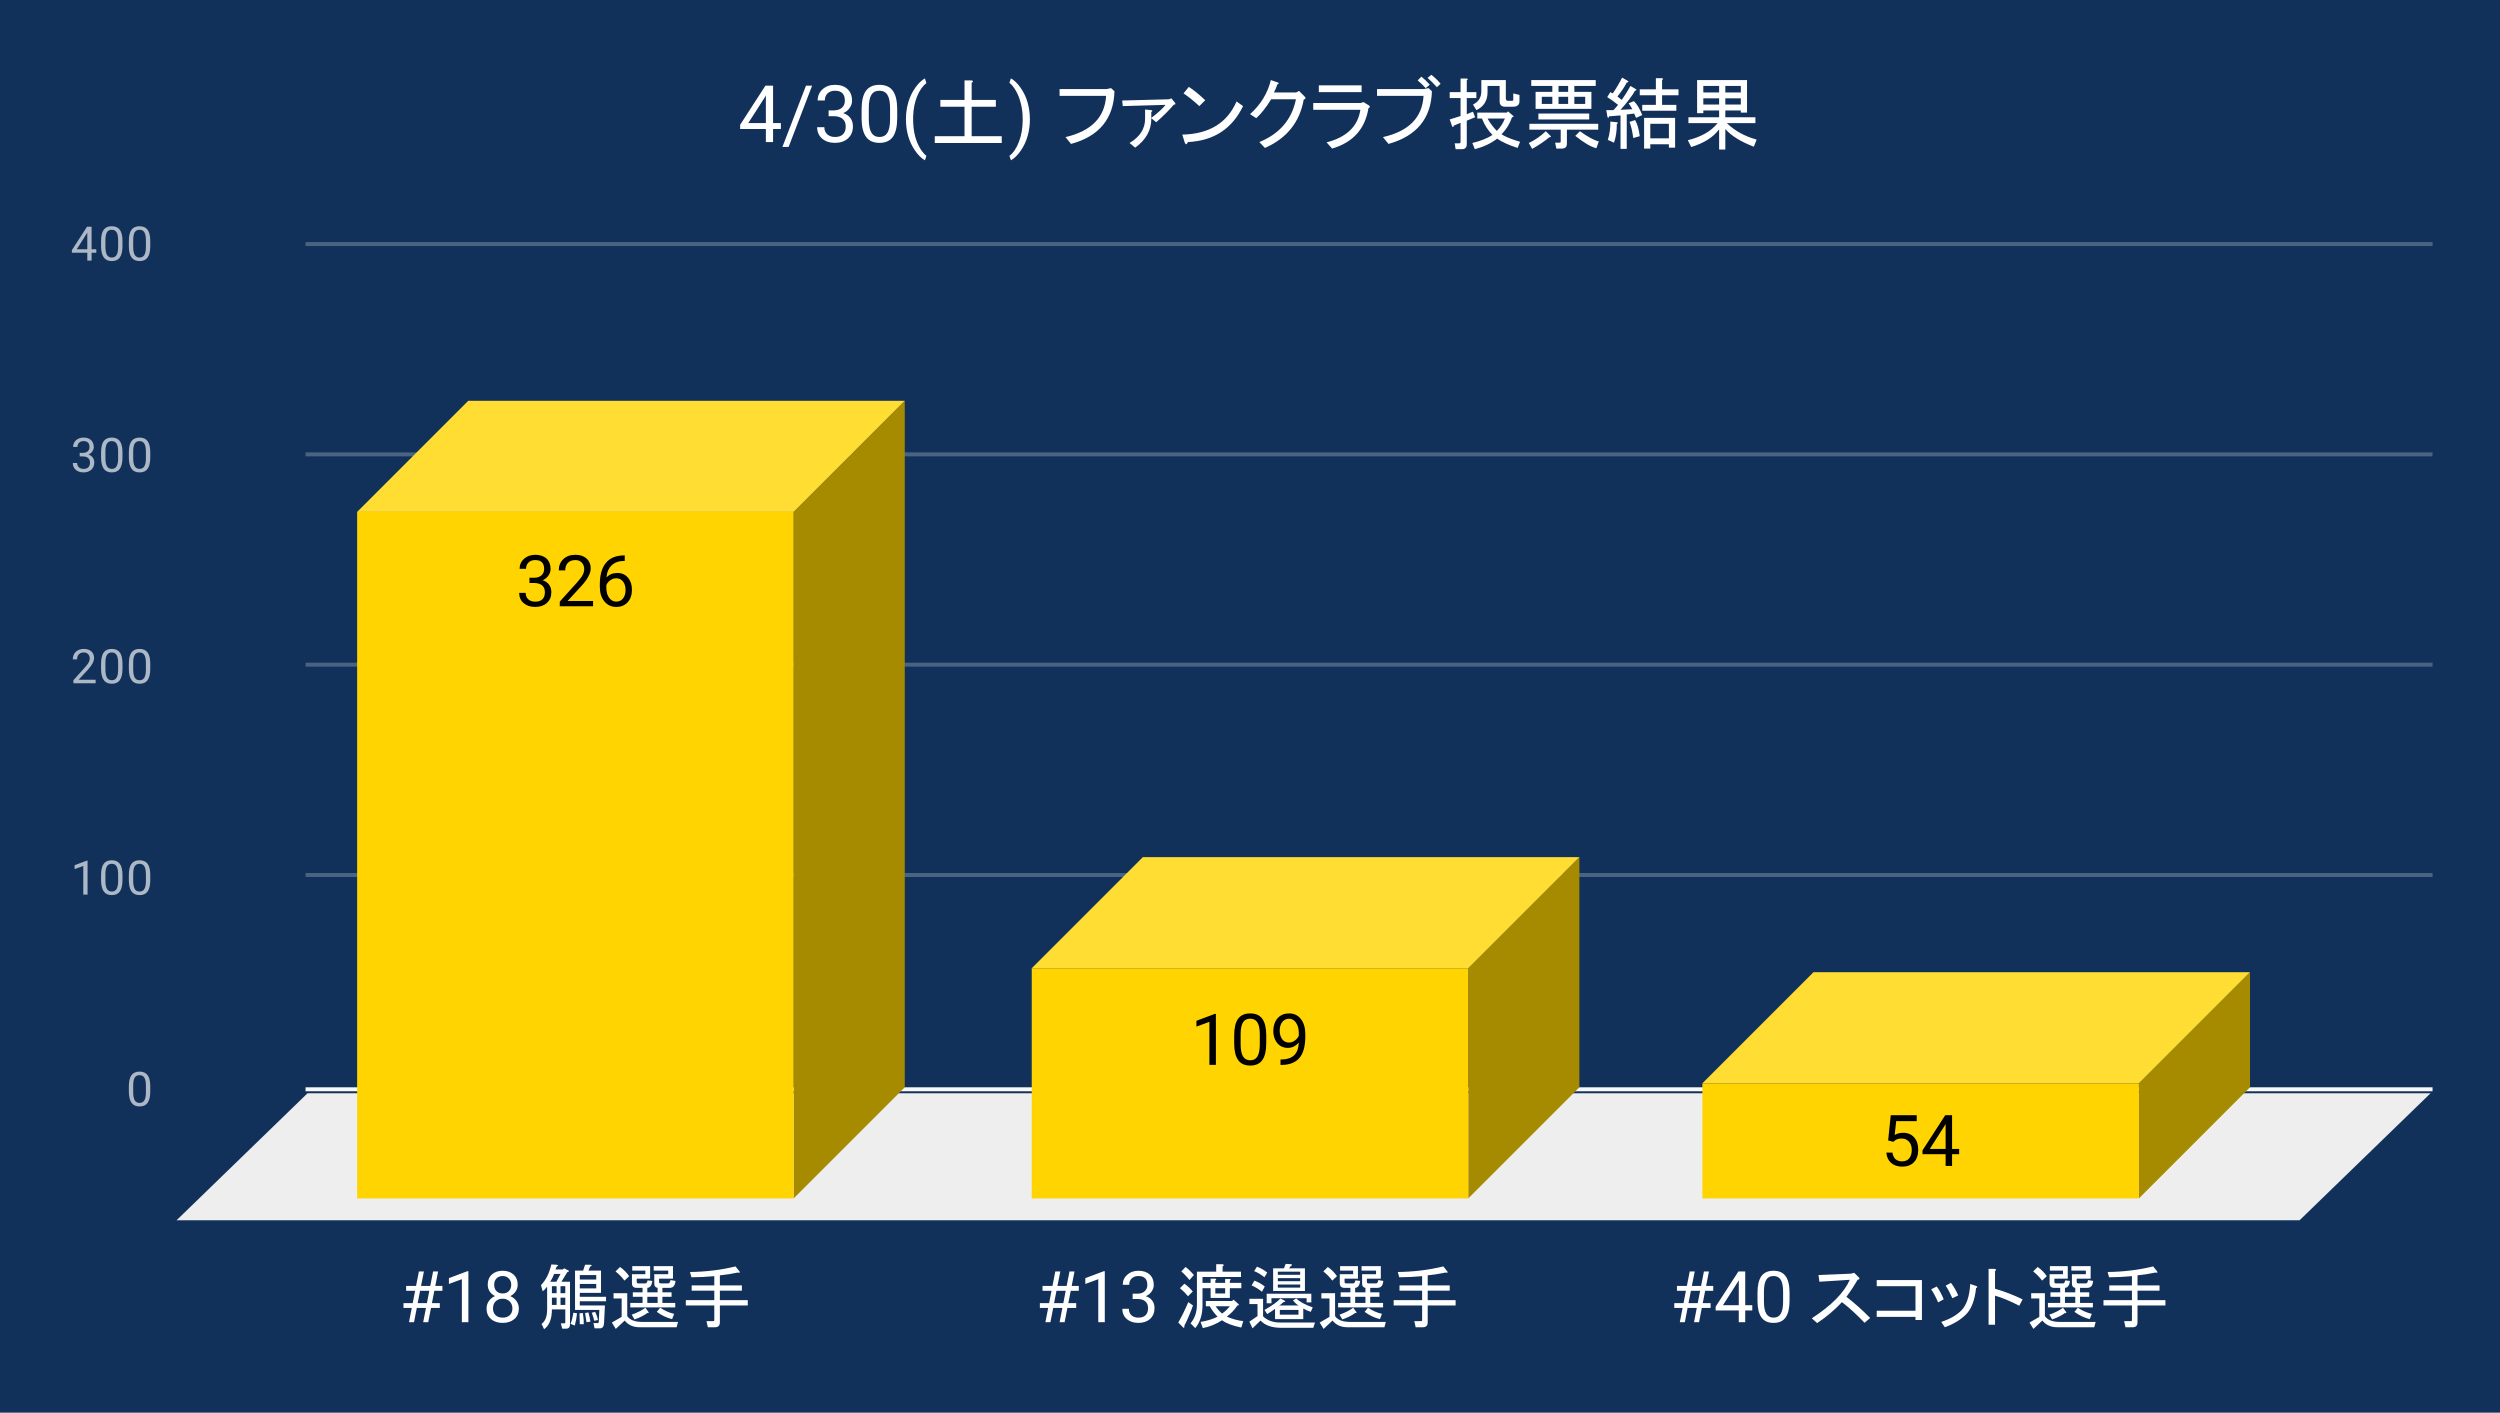 <svg version="1.1" viewBox="0.0 0.0 630.0 356.0" fill="none" stroke="none" stroke-linecap="square" stroke-miterlimit="10" width="630" height="356" xmlns:xlink="http://www.w3.org/1999/xlink" xmlns="http://www.w3.org/2000/svg"><path fill="#12315a" d="M0 0L630.0 0L630.0 356.0L0 356.0L0 0Z" fill-rule="nonzero"/><path stroke="#f8f9fa" stroke-width="1.0" stroke-linecap="butt" d="M77.5 274.5L612.5 274.5" fill-rule="nonzero"/><path fill="#eeeeee" d="M44.5 307.5L77.5 275.5L612.5 275.5L579.5 307.5Z" fill-rule="nonzero"/><path stroke="#4b6382" stroke-width="1.0" stroke-linecap="butt" d="M77.5 220.5L612.5 220.5" fill-rule="nonzero"/><path stroke="#4b6382" stroke-width="1.0" stroke-linecap="butt" d="M77.5 167.5L612.5 167.5" fill-rule="nonzero"/><path stroke="#4b6382" stroke-width="1.0" stroke-linecap="butt" d="M77.5 114.5L612.5 114.5" fill-rule="nonzero"/><path stroke="#4b6382" stroke-width="1.0" stroke-linecap="butt" d="M77.5 61.5L612.5 61.5" fill-rule="nonzero"/><clipPath id="id_0"><path d="M44.8 61.167L612.2 61.167L612.2 307.2L44.8 307.2L44.8 61.167Z" clip-rule="nonzero"/></clipPath><path fill="#a68a00" clip-path="url(#id_0)" d="M228.0 101.0L228.0 274.0L200.0 302.0L200.0 129.0Z" fill-rule="nonzero"/><path fill="#ffdd33" clip-path="url(#id_0)" d="M200.0 129.0L90.0 129.0L118.0 101.0L228.0 101.0Z" fill-rule="nonzero"/><path stroke="#000000" stroke-width="2.0" stroke-linecap="butt" stroke-opacity="0.0" clip-path="url(#id_0)" d="M200.0 302.0L90.0 302.0L90.0 129.0L200.0 129.0Z" fill-rule="nonzero"/><path fill="#ffd400" clip-path="url(#id_0)" d="M200.0 302.0L90.0 302.0L90.0 129.0L200.0 129.0Z" fill-rule="nonzero"/><path fill="#a68a00" clip-path="url(#id_0)" d="M398.0 216.0L398.0 274.0L370.0 302.0L370.0 244.0Z" fill-rule="nonzero"/><path fill="#ffdd33" clip-path="url(#id_0)" d="M370.0 244.0L260.0 244.0L288.0 216.0L398.0 216.0Z" fill-rule="nonzero"/><path stroke="#000000" stroke-width="2.0" stroke-linecap="butt" stroke-opacity="0.0" clip-path="url(#id_0)" d="M370.0 302.0L260.0 302.0L260.0 244.0L370.0 244.0Z" fill-rule="nonzero"/><path fill="#ffd400" clip-path="url(#id_0)" d="M370.0 302.0L260.0 302.0L260.0 244.0L370.0 244.0Z" fill-rule="nonzero"/><path fill="#a68a00" clip-path="url(#id_0)" d="M567.0 245.0L567.0 274.0L539.0 302.0L539.0 273.0Z" fill-rule="nonzero"/><path fill="#ffdd33" clip-path="url(#id_0)" d="M539.0 273.0L429.0 273.0L457.0 245.0L567.0 245.0Z" fill-rule="nonzero"/><path stroke="#000000" stroke-width="2.0" stroke-linecap="butt" stroke-opacity="0.0" clip-path="url(#id_0)" d="M539.0 302.0L429.0 302.0L429.0 273.0L539.0 273.0Z" fill-rule="nonzero"/><path fill="#ffd400" clip-path="url(#id_0)" d="M539.0 302.0L429.0 302.0L429.0 273.0L539.0 273.0Z" fill-rule="nonzero"/><path stroke="#ffd400" stroke-width="3.0" stroke-linejoin="round" stroke-linecap="round" d="M133.422 145.59L134.656 145.59Q135.797 145.575 136.453 144.981Q137.125 144.387 137.125 143.387Q137.125 141.137 134.875 141.137Q133.828 141.137 133.188 141.747Q132.562 142.34 132.562 143.34L130.938 143.34Q130.938 141.825 132.047 140.825Q133.172 139.809 134.875 139.809Q136.688 139.809 137.719 140.762Q138.75 141.715 138.75 143.418Q138.75 144.262 138.203 145.043Q137.672 145.825 136.734 146.215Q137.781 146.543 138.359 147.325Q138.938 148.09 138.938 149.215Q138.938 150.934 137.812 151.95Q136.688 152.95 134.875 152.95Q133.078 152.95 131.953 151.981Q130.828 150.997 130.828 149.403L132.469 149.403Q132.469 150.418 133.125 151.028Q133.781 151.622 134.891 151.622Q136.062 151.622 136.688 151.012Q137.312 150.403 137.312 149.247Q137.312 148.122 136.625 147.528Q135.938 146.934 134.656 146.918L133.422 146.918L133.422 145.59ZM149.453 152.778L141.062 152.778L141.062 151.606L145.5 146.684Q146.484 145.575 146.844 144.872Q147.219 144.168 147.219 143.418Q147.219 142.418 146.609 141.778Q146.016 141.137 145.0 141.137Q143.781 141.137 143.109 141.84Q142.438 142.528 142.438 143.747L140.812 143.747Q140.812 141.981 141.953 140.903Q143.094 139.809 145.0 139.809Q146.781 139.809 147.812 140.747Q148.859 141.684 148.859 143.231Q148.859 145.122 146.453 147.731L143.031 151.45L149.453 151.45L149.453 152.778ZM157.438 139.965L157.438 141.356L157.141 141.356Q155.25 141.387 154.125 142.481Q153.0 143.559 152.828 145.543Q153.828 144.387 155.578 144.387Q157.25 144.387 158.25 145.575Q159.25 146.747 159.25 148.606Q159.25 150.575 158.172 151.762Q157.094 152.95 155.281 152.95Q153.453 152.95 152.297 151.543Q151.156 150.137 151.156 147.903L151.156 147.278Q151.156 143.747 152.656 141.887Q154.172 140.012 157.156 139.965L157.438 139.965ZM155.312 145.731Q154.469 145.731 153.766 146.247Q153.062 146.747 152.797 147.497L152.797 148.09Q152.797 149.668 153.5 150.637Q154.219 151.606 155.281 151.606Q156.375 151.606 157.0 150.809Q157.641 149.997 157.641 148.684Q157.641 147.356 157.0 146.543Q156.359 145.731 155.312 145.731Z" fill-rule="nonzero"/><path fill="#000000" d="M133.422 145.59L134.656 145.59Q135.797 145.575 136.453 144.981Q137.125 144.387 137.125 143.387Q137.125 141.137 134.875 141.137Q133.828 141.137 133.188 141.747Q132.562 142.34 132.562 143.34L130.938 143.34Q130.938 141.825 132.047 140.825Q133.172 139.809 134.875 139.809Q136.688 139.809 137.719 140.762Q138.75 141.715 138.75 143.418Q138.75 144.262 138.203 145.043Q137.672 145.825 136.734 146.215Q137.781 146.543 138.359 147.325Q138.938 148.09 138.938 149.215Q138.938 150.934 137.812 151.95Q136.688 152.95 134.875 152.95Q133.078 152.95 131.953 151.981Q130.828 150.997 130.828 149.403L132.469 149.403Q132.469 150.418 133.125 151.028Q133.781 151.622 134.891 151.622Q136.062 151.622 136.688 151.012Q137.312 150.403 137.312 149.247Q137.312 148.122 136.625 147.528Q135.938 146.934 134.656 146.918L133.422 146.918L133.422 145.59ZM149.453 152.778L141.062 152.778L141.062 151.606L145.5 146.684Q146.484 145.575 146.844 144.872Q147.219 144.168 147.219 143.418Q147.219 142.418 146.609 141.778Q146.016 141.137 145.0 141.137Q143.781 141.137 143.109 141.84Q142.438 142.528 142.438 143.747L140.812 143.747Q140.812 141.981 141.953 140.903Q143.094 139.809 145.0 139.809Q146.781 139.809 147.812 140.747Q148.859 141.684 148.859 143.231Q148.859 145.122 146.453 147.731L143.031 151.45L149.453 151.45L149.453 152.778ZM157.438 139.965L157.438 141.356L157.141 141.356Q155.25 141.387 154.125 142.481Q153.0 143.559 152.828 145.543Q153.828 144.387 155.578 144.387Q157.25 144.387 158.25 145.575Q159.25 146.747 159.25 148.606Q159.25 150.575 158.172 151.762Q157.094 152.95 155.281 152.95Q153.453 152.95 152.297 151.543Q151.156 150.137 151.156 147.903L151.156 147.278Q151.156 143.747 152.656 141.887Q154.172 140.012 157.156 139.965L157.438 139.965ZM155.312 145.731Q154.469 145.731 153.766 146.247Q153.062 146.747 152.797 147.497L152.797 148.09Q152.797 149.668 153.5 150.637Q154.219 151.606 155.281 151.606Q156.375 151.606 157.0 150.809Q157.641 149.997 157.641 148.684Q157.641 147.356 157.0 146.543Q156.359 145.731 155.312 145.731Z" fill-rule="nonzero"/><path stroke="#ffd400" stroke-width="3.0" stroke-linejoin="round" stroke-linecap="round" d="M306.406 268.348L304.766 268.348L304.766 257.505L301.5 258.708L301.5 257.239L306.156 255.489L306.406 255.489L306.406 268.348ZM319.094 262.895Q319.094 265.739 318.109 267.13Q317.141 268.52 315.062 268.52Q313.016 268.52 312.031 267.161Q311.047 265.802 311.016 263.114L311.016 260.942Q311.016 258.114 311.984 256.755Q312.969 255.38 315.047 255.38Q317.109 255.38 318.078 256.708Q319.062 258.02 319.094 260.786L319.094 262.895ZM317.469 260.661Q317.469 258.598 316.875 257.661Q316.297 256.708 315.047 256.708Q313.797 256.708 313.219 257.661Q312.656 258.598 312.641 260.536L312.641 263.145Q312.641 265.223 313.234 266.208Q313.844 267.192 315.062 267.192Q316.266 267.192 316.844 266.27Q317.438 265.333 317.469 263.333L317.469 260.661ZM327.297 262.723Q326.781 263.333 326.078 263.708Q325.375 264.067 324.531 264.067Q323.422 264.067 322.594 263.52Q321.781 262.973 321.328 261.989Q320.875 261.005 320.875 259.802Q320.875 258.52 321.359 257.489Q321.859 256.458 322.75 255.927Q323.641 255.38 324.844 255.38Q326.734 255.38 327.828 256.802Q328.938 258.208 328.938 260.661L328.938 261.145Q328.938 264.88 327.453 266.598Q325.984 268.317 323.0 268.364L322.688 268.364L322.688 266.989L323.031 266.989Q325.031 266.958 326.109 265.942Q327.203 264.927 327.297 262.723ZM324.797 262.723Q325.609 262.723 326.297 262.223Q326.984 261.723 327.297 260.989L327.297 260.333Q327.297 258.739 326.609 257.739Q325.922 256.723 324.859 256.723Q323.781 256.723 323.125 257.552Q322.484 258.38 322.484 259.723Q322.484 261.02 323.109 261.88Q323.734 262.723 324.797 262.723Z" fill-rule="nonzero"/><path fill="#000000" d="M306.406 268.348L304.766 268.348L304.766 257.505L301.5 258.708L301.5 257.239L306.156 255.489L306.406 255.489L306.406 268.348ZM319.094 262.895Q319.094 265.739 318.109 267.13Q317.141 268.52 315.062 268.52Q313.016 268.52 312.031 267.161Q311.047 265.802 311.016 263.114L311.016 260.942Q311.016 258.114 311.984 256.755Q312.969 255.38 315.047 255.38Q317.109 255.38 318.078 256.708Q319.062 258.02 319.094 260.786L319.094 262.895ZM317.469 260.661Q317.469 258.598 316.875 257.661Q316.297 256.708 315.047 256.708Q313.797 256.708 313.219 257.661Q312.656 258.598 312.641 260.536L312.641 263.145Q312.641 265.223 313.234 266.208Q313.844 267.192 315.062 267.192Q316.266 267.192 316.844 266.27Q317.438 265.333 317.469 263.333L317.469 260.661ZM327.297 262.723Q326.781 263.333 326.078 263.708Q325.375 264.067 324.531 264.067Q323.422 264.067 322.594 263.52Q321.781 262.973 321.328 261.989Q320.875 261.005 320.875 259.802Q320.875 258.52 321.359 257.489Q321.859 256.458 322.75 255.927Q323.641 255.38 324.844 255.38Q326.734 255.38 327.828 256.802Q328.938 258.208 328.938 260.661L328.938 261.145Q328.938 264.88 327.453 266.598Q325.984 268.317 323.0 268.364L322.688 268.364L322.688 266.989L323.031 266.989Q325.031 266.958 326.109 265.942Q327.203 264.927 327.297 262.723ZM324.797 262.723Q325.609 262.723 326.297 262.223Q326.984 261.723 327.297 260.989L327.297 260.333Q327.297 258.739 326.609 257.739Q325.922 256.723 324.859 256.723Q323.781 256.723 323.125 257.552Q322.484 258.38 322.484 259.723Q322.484 261.02 323.109 261.88Q323.734 262.723 324.797 262.723Z" fill-rule="nonzero"/><path stroke="#ffd400" stroke-width="3.0" stroke-linejoin="round" stroke-linecap="round" d="M475.812 287.398L476.469 281.023L483.016 281.023L483.016 282.523L477.844 282.523L477.453 286.008Q478.391 285.461 479.594 285.461Q481.344 285.461 482.359 286.617Q483.391 287.773 483.391 289.742Q483.391 291.726 482.328 292.867Q481.266 293.992 479.344 293.992Q477.641 293.992 476.562 293.055Q475.5 292.117 475.359 290.461L476.891 290.461Q477.047 291.555 477.672 292.117Q478.312 292.664 479.344 292.664Q480.484 292.664 481.125 291.898Q481.766 291.117 481.766 289.758Q481.766 288.476 481.062 287.695Q480.375 286.914 479.219 286.914Q478.156 286.914 477.547 287.383L477.109 287.742L475.812 287.398ZM491.922 289.523L493.703 289.523L493.703 290.851L491.922 290.851L491.922 293.82L490.297 293.82L490.297 290.851L484.469 290.851L484.469 289.898L490.203 281.023L491.922 281.023L491.922 289.523ZM486.312 289.523L490.297 289.523L490.297 283.242L490.094 283.601L486.312 289.523Z" fill-rule="nonzero"/><path fill="#000000" d="M475.812 287.398L476.469 281.023L483.016 281.023L483.016 282.523L477.844 282.523L477.453 286.008Q478.391 285.461 479.594 285.461Q481.344 285.461 482.359 286.617Q483.391 287.773 483.391 289.742Q483.391 291.726 482.328 292.867Q481.266 293.992 479.344 293.992Q477.641 293.992 476.562 293.055Q475.5 292.117 475.359 290.461L476.891 290.461Q477.047 291.555 477.672 292.117Q478.312 292.664 479.344 292.664Q480.484 292.664 481.125 291.898Q481.766 291.117 481.766 289.758Q481.766 288.476 481.062 287.695Q480.375 286.914 479.219 286.914Q478.156 286.914 477.547 287.383L477.109 287.742L475.812 287.398ZM491.922 289.523L493.703 289.523L493.703 290.851L491.922 290.851L491.922 293.82L490.297 293.82L490.297 290.851L484.469 290.851L484.469 289.898L490.203 281.023L491.922 281.023L491.922 289.523ZM486.312 289.523L490.297 289.523L490.297 283.242L490.094 283.601L486.312 289.523Z" fill-rule="nonzero"/><path fill="#adb8c6" d="M37.862 275.059Q37.862 276.966 37.206 277.903Q36.566 278.825 35.175 278.825Q33.816 278.825 33.159 277.919Q32.503 277.012 32.472 275.2L32.472 273.762Q32.472 271.872 33.112 270.966Q33.769 270.044 35.159 270.044Q36.534 270.044 37.191 270.934Q37.847 271.809 37.862 273.653L37.862 275.059ZM36.769 273.575Q36.769 272.2 36.378 271.575Q36.003 270.934 35.159 270.934Q34.331 270.934 33.941 271.575Q33.566 272.2 33.566 273.497L33.566 275.231Q33.566 276.606 33.956 277.278Q34.362 277.934 35.175 277.934Q35.972 277.934 36.362 277.309Q36.753 276.684 36.769 275.356L36.769 273.575Z" fill-rule="nonzero"/><path fill="#adb8c6" d="M22.066 225.442L20.988 225.442L20.988 218.223L18.8 219.02L18.8 218.035L21.909 216.864L22.066 216.864L22.066 225.442ZM30.863 221.801Q30.863 223.707 30.206 224.645Q29.566 225.567 28.175 225.567Q26.816 225.567 26.159 224.66Q25.503 223.754 25.472 221.942L25.472 220.504Q25.472 218.614 26.113 217.707Q26.769 216.785 28.159 216.785Q29.534 216.785 30.191 217.676Q30.847 218.551 30.863 220.395L30.863 221.801ZM29.769 220.317Q29.769 218.942 29.378 218.317Q29.003 217.676 28.159 217.676Q27.331 217.676 26.941 218.317Q26.566 218.942 26.566 220.239L26.566 221.973Q26.566 223.348 26.956 224.02Q27.363 224.676 28.175 224.676Q28.972 224.676 29.363 224.051Q29.753 223.426 29.769 222.098L29.769 220.317ZM37.862 221.801Q37.862 223.707 37.206 224.645Q36.566 225.567 35.175 225.567Q33.816 225.567 33.159 224.66Q32.503 223.754 32.472 221.942L32.472 220.504Q32.472 218.614 33.112 217.707Q33.769 216.785 35.159 216.785Q36.534 216.785 37.191 217.676Q37.847 218.551 37.862 220.395L37.862 221.801ZM36.769 220.317Q36.769 218.942 36.378 218.317Q36.003 217.676 35.159 217.676Q34.331 217.676 33.941 218.317Q33.566 218.942 33.566 220.239L33.566 221.973Q33.566 223.348 33.956 224.02Q34.362 224.676 35.175 224.676Q35.972 224.676 36.362 224.051Q36.753 223.426 36.769 222.098L36.769 220.317Z" fill-rule="nonzero"/><path fill="#adb8c6" d="M24.097 172.183L18.503 172.183L18.503 171.402L21.456 168.121Q22.113 167.371 22.363 166.918Q22.613 166.449 22.613 165.949Q22.613 165.277 22.206 164.855Q21.816 164.418 21.128 164.418Q20.331 164.418 19.878 164.886Q19.425 165.34 19.425 166.168L18.347 166.168Q18.347 164.98 19.097 164.261Q19.863 163.527 21.128 163.527Q22.331 163.527 23.019 164.152Q23.706 164.777 23.706 165.824Q23.706 167.074 22.097 168.824L19.816 171.293L24.097 171.293L24.097 172.183ZM30.863 168.543Q30.863 170.449 30.206 171.386Q29.566 172.308 28.175 172.308Q26.816 172.308 26.159 171.402Q25.503 170.496 25.472 168.683L25.472 167.246Q25.472 165.355 26.113 164.449Q26.769 163.527 28.159 163.527Q29.534 163.527 30.191 164.418Q30.847 165.293 30.863 167.136L30.863 168.543ZM29.769 167.058Q29.769 165.683 29.378 165.058Q29.003 164.418 28.159 164.418Q27.331 164.418 26.941 165.058Q26.566 165.683 26.566 166.98L26.566 168.715Q26.566 170.09 26.956 170.761Q27.363 171.418 28.175 171.418Q28.972 171.418 29.363 170.793Q29.753 170.168 29.769 168.84L29.769 167.058ZM37.862 168.543Q37.862 170.449 37.206 171.386Q36.566 172.308 35.175 172.308Q33.816 172.308 33.159 171.402Q32.503 170.496 32.472 168.683L32.472 167.246Q32.472 165.355 33.112 164.449Q33.769 163.527 35.159 163.527Q36.534 163.527 37.191 164.418Q37.847 165.293 37.862 167.136L37.862 168.543ZM36.769 167.058Q36.769 165.683 36.378 165.058Q36.003 164.418 35.159 164.418Q34.331 164.418 33.941 165.058Q33.566 165.683 33.566 166.98L33.566 168.715Q33.566 170.09 33.956 170.761Q34.362 171.418 35.175 171.418Q35.972 171.418 36.362 170.793Q36.753 170.168 36.769 168.84L36.769 167.058Z" fill-rule="nonzero"/><path fill="#adb8c6" d="M20.081 114.128L20.894 114.128Q21.675 114.112 22.113 113.722Q22.55 113.331 22.55 112.659Q22.55 111.159 21.05 111.159Q20.347 111.159 19.925 111.566Q19.519 111.972 19.519 112.628L18.425 112.628Q18.425 111.612 19.159 110.941Q19.909 110.269 21.05 110.269Q22.253 110.269 22.941 110.909Q23.628 111.55 23.628 112.691Q23.628 113.253 23.269 113.769Q22.909 114.284 22.284 114.55Q22.988 114.769 23.363 115.284Q23.753 115.8 23.753 116.55Q23.753 117.691 23.003 118.378Q22.253 119.05 21.05 119.05Q19.863 119.05 19.097 118.394Q18.347 117.737 18.347 116.675L19.441 116.675Q19.441 117.347 19.878 117.753Q20.316 118.159 21.066 118.159Q21.847 118.159 22.253 117.753Q22.675 117.331 22.675 116.566Q22.675 115.831 22.222 115.441Q21.769 115.034 20.894 115.019L20.081 115.019L20.081 114.128ZM30.863 115.284Q30.863 117.191 30.206 118.128Q29.566 119.05 28.175 119.05Q26.816 119.05 26.159 118.144Q25.503 117.237 25.472 115.425L25.472 113.987Q25.472 112.097 26.113 111.191Q26.769 110.269 28.159 110.269Q29.534 110.269 30.191 111.159Q30.847 112.034 30.863 113.878L30.863 115.284ZM29.769 113.8Q29.769 112.425 29.378 111.8Q29.003 111.159 28.159 111.159Q27.331 111.159 26.941 111.8Q26.566 112.425 26.566 113.722L26.566 115.456Q26.566 116.831 26.956 117.503Q27.363 118.159 28.175 118.159Q28.972 118.159 29.363 117.534Q29.753 116.909 29.769 115.581L29.769 113.8ZM37.862 115.284Q37.862 117.191 37.206 118.128Q36.566 119.05 35.175 119.05Q33.816 119.05 33.159 118.144Q32.503 117.237 32.472 115.425L32.472 113.987Q32.472 112.097 33.112 111.191Q33.769 110.269 35.159 110.269Q36.534 110.269 37.191 111.159Q37.847 112.034 37.862 113.878L37.862 115.284ZM36.769 113.8Q36.769 112.425 36.378 111.8Q36.003 111.159 35.159 111.159Q34.331 111.159 33.941 111.8Q33.566 112.425 33.566 113.722L33.566 115.456Q33.566 116.831 33.956 117.503Q34.362 118.159 35.175 118.159Q35.972 118.159 36.362 117.534Q36.753 116.909 36.769 115.581L36.769 113.8Z" fill-rule="nonzero"/><path fill="#adb8c6" d="M23.081 62.807L24.269 62.807L24.269 63.682L23.081 63.682L23.081 65.667L22.003 65.667L22.003 63.682L18.113 63.682L18.113 63.042L21.925 57.135L23.081 57.135L23.081 62.807ZM19.347 62.807L22.003 62.807L22.003 58.62L21.863 58.854L19.347 62.807ZM30.863 62.026Q30.863 63.932 30.206 64.87Q29.566 65.792 28.175 65.792Q26.816 65.792 26.159 64.885Q25.503 63.979 25.472 62.167L25.472 60.729Q25.472 58.839 26.113 57.932Q26.769 57.01 28.159 57.01Q29.534 57.01 30.191 57.901Q30.847 58.776 30.863 60.62L30.863 62.026ZM29.769 60.542Q29.769 59.167 29.378 58.542Q29.003 57.901 28.159 57.901Q27.331 57.901 26.941 58.542Q26.566 59.167 26.566 60.464L26.566 62.198Q26.566 63.573 26.956 64.245Q27.363 64.901 28.175 64.901Q28.972 64.901 29.363 64.276Q29.753 63.651 29.769 62.323L29.769 60.542ZM37.862 62.026Q37.862 63.932 37.206 64.87Q36.566 65.792 35.175 65.792Q33.816 65.792 33.159 64.885Q32.503 63.979 32.472 62.167L32.472 60.729Q32.472 58.839 33.112 57.932Q33.769 57.01 35.159 57.01Q36.534 57.01 37.191 57.901Q37.847 58.776 37.862 60.62L37.862 62.026ZM36.769 60.542Q36.769 59.167 36.378 58.542Q36.003 57.901 35.159 57.901Q34.331 57.901 33.941 58.542Q33.566 59.167 33.566 60.464L33.566 62.198Q33.566 63.573 33.956 64.245Q34.362 64.901 35.175 64.901Q35.972 64.901 36.362 64.276Q36.753 63.651 36.769 62.323L36.769 60.542Z" fill-rule="nonzero"/><path fill="#ffffff" d="M107.346 329.591L105.033 329.591L104.33 333.2L103.064 333.2L103.767 329.591L101.674 329.591L101.674 328.387L104.002 328.387L104.611 325.278L102.346 325.278L102.346 324.059L104.846 324.059L105.564 320.403L106.83 320.403L106.096 324.059L108.424 324.059L109.142 320.403L110.408 320.403L109.689 324.059L111.486 324.059L111.486 325.278L109.455 325.278L108.846 328.387L110.83 328.387L110.83 329.591L108.611 329.591L107.908 333.2L106.642 333.2L107.346 329.591ZM105.252 328.387L107.58 328.387L108.189 325.278L105.861 325.278L105.252 328.387ZM118.033 333.2L116.392 333.2L116.392 322.356L113.127 323.559L113.127 322.091L117.783 320.341L118.033 320.341L118.033 333.2ZM130.455 323.747Q130.455 324.7 129.939 325.45Q129.439 326.2 128.58 326.622Q129.58 327.044 130.158 327.872Q130.752 328.7 130.752 329.747Q130.752 331.403 129.627 332.387Q128.502 333.372 126.674 333.372Q124.83 333.372 123.721 332.387Q122.611 331.403 122.611 329.747Q122.611 328.716 123.174 327.887Q123.752 327.044 124.752 326.606Q123.892 326.184 123.392 325.434Q122.908 324.684 122.908 323.747Q122.908 322.122 123.939 321.184Q124.986 320.231 126.674 320.231Q128.361 320.231 129.408 321.184Q130.455 322.122 130.455 323.747ZM129.127 329.716Q129.127 328.637 128.439 327.966Q127.767 327.278 126.658 327.278Q125.564 327.278 124.892 327.95Q124.236 328.622 124.236 329.716Q124.236 330.794 124.877 331.419Q125.533 332.044 126.674 332.044Q127.83 332.044 128.471 331.419Q129.127 330.794 129.127 329.716ZM126.674 321.559Q125.721 321.559 125.127 322.153Q124.533 322.747 124.533 323.762Q124.533 324.747 125.111 325.356Q125.705 325.95 126.674 325.95Q127.658 325.95 128.236 325.356Q128.83 324.747 128.83 323.778Q128.83 322.794 128.221 322.184Q127.611 321.559 126.674 321.559Z" fill-rule="nonzero"/><path fill="#ffffff" d="M148.283 330.731Q148.642 331.997 148.783 333.059L147.799 333.2Q147.658 332.278 147.439 330.872L148.283 330.731ZM149.767 332.841Q149.549 331.934 149.127 330.809L149.971 330.591Q150.533 331.716 150.674 332.637L149.767 332.841ZM152.221 333.419Q152.158 334.747 151.174 334.747L149.83 334.747L149.549 333.419L150.611 333.419Q150.892 333.419 150.892 333.122L151.033 330.106L144.908 330.106L144.908 320.184L146.955 320.184L147.439 318.716L148.642 318.716Q149.549 318.778 148.705 319.2L148.283 320.184L151.455 320.184L151.455 325.809L146.111 325.809L146.111 326.794L152.721 326.794L152.721 327.919L146.111 327.919L146.111 328.981L152.439 328.981L152.221 333.419ZM143.642 333.7Q143.642 334.825 142.658 334.825L141.674 334.825L141.33 333.481L142.174 333.481Q142.455 333.481 142.455 333.2L142.455 329.966L139.08 329.966Q139.08 333.559 137.111 334.966L136.471 333.622Q137.877 332.637 137.877 329.966L137.877 324.2Q137.314 325.044 136.752 325.387L136.33 323.841Q138.158 322.012 138.939 318.637L140.267 318.716Q140.971 318.856 140.267 319.2L139.986 319.903L141.814 319.903L142.174 319.622L143.017 320.044Q143.783 320.325 142.939 320.606L141.471 322.997L143.642 322.997L143.642 333.7ZM146.111 324.684L150.252 324.684L150.252 323.559L146.111 323.559L146.111 324.684ZM146.111 322.434L150.252 322.434L150.252 321.309L146.111 321.309L146.111 322.434ZM146.877 330.872Q147.158 332.559 147.096 333.7L146.111 333.7Q146.111 332.559 146.033 330.95L146.877 330.872ZM145.408 330.95Q145.267 332.497 144.846 334.044L143.783 333.622Q144.283 332.278 144.486 330.809L145.408 330.95ZM139.642 321.028Q139.283 322.012 138.658 322.997L140.205 322.997L141.252 321.028L139.642 321.028ZM139.08 324.122L139.08 325.887L140.267 325.887L140.267 324.122L139.08 324.122ZM141.252 324.122L141.252 325.887L142.455 325.887L142.455 324.122L141.252 324.122ZM139.08 328.841L140.267 328.841L140.267 327.012L139.08 327.012L139.08 328.841ZM141.252 328.841L142.455 328.841L142.455 327.012L141.252 327.012L141.252 328.841ZM170.861 333.122L170.502 334.466L161.158 334.466Q158.767 334.466 157.424 332.778L155.174 334.887L154.189 333.278L156.658 331.856L156.658 327.216L154.611 327.216L154.611 325.887L158.064 325.887L158.064 331.653Q159.049 333.122 161.861 333.122L170.861 333.122ZM168.392 323.419Q168.814 323.419 168.955 322.575L170.221 322.794Q170.08 324.544 168.752 324.544L166.924 324.544L166.924 325.669L169.236 325.669L169.236 326.794L166.924 326.794L166.924 328.341L170.158 328.341L170.158 329.466L158.83 329.466L158.83 328.341L161.924 328.341L161.924 326.794L159.471 326.794L159.471 325.669L161.924 325.669L161.924 324.544L160.455 324.544Q159.252 324.544 159.252 323.356L159.252 321.106L162.627 321.106L162.627 320.184L159.33 320.184L159.33 319.059L163.83 319.059L163.83 322.231L160.455 322.231L160.455 322.997Q160.455 323.419 160.877 323.419L162.627 323.419Q163.049 323.419 163.189 322.653L164.392 322.794Q164.174 324.481 163.127 324.544L163.127 325.669L165.721 325.669L165.721 324.544Q164.877 324.403 164.877 323.497L164.877 321.106L168.392 321.106L168.392 320.184L164.736 320.184L164.736 319.059L169.596 319.059L169.596 322.231L166.08 322.231L166.08 322.997Q166.08 323.419 166.502 323.419L168.392 323.419ZM166.361 329.544Q168.049 330.669 169.877 331.091L169.377 332.419Q167.346 331.934 165.517 330.591L166.361 329.544ZM159.189 331.294Q161.361 330.528 162.627 329.544L163.408 330.591Q163.611 331.012 163.127 330.872Q161.924 331.794 159.892 332.497L159.189 331.294ZM163.127 326.794L163.127 328.341L165.721 328.341L165.721 326.794L163.127 326.794ZM156.236 319.278Q157.564 320.184 158.549 321.591L157.361 322.716Q156.439 321.45 155.111 320.403L156.236 319.278ZM173.877 320.544Q179.924 320.466 185.346 319.137L186.252 320.262Q186.752 320.887 185.908 320.684Q183.658 321.169 181.408 321.387L181.408 323.919L186.955 323.919L186.955 325.247L181.408 325.247L181.408 327.637L188.439 327.637L188.439 328.981L181.408 328.981L181.408 333.2Q181.408 334.466 180.205 334.466L178.377 334.466L178.033 332.919L179.783 332.919Q180.002 332.919 180.002 332.7L180.002 328.981L172.83 328.981L172.83 327.637L180.002 327.637L180.002 325.247L174.299 325.247L174.299 323.919L180.002 323.919L180.002 321.591Q177.049 321.872 174.236 321.872L173.877 320.544Z" fill-rule="nonzero"/><path fill="#ffffff" d="M267.719 329.591L265.406 329.591L264.703 333.2L263.438 333.2L264.141 329.591L262.047 329.591L262.047 328.387L264.375 328.387L264.984 325.278L262.719 325.278L262.719 324.059L265.219 324.059L265.938 320.403L267.203 320.403L266.469 324.059L268.797 324.059L269.516 320.403L270.781 320.403L270.062 324.059L271.859 324.059L271.859 325.278L269.828 325.278L269.219 328.387L271.203 328.387L271.203 329.591L268.984 329.591L268.281 333.2L267.016 333.2L267.719 329.591ZM265.625 328.387L267.953 328.387L268.562 325.278L266.234 325.278L265.625 328.387ZM278.406 333.2L276.766 333.2L276.766 322.356L273.5 323.559L273.5 322.091L278.156 320.341L278.406 320.341L278.406 333.2ZM285.422 326.012L286.656 326.012Q287.797 325.997 288.453 325.403Q289.125 324.809 289.125 323.809Q289.125 321.559 286.875 321.559Q285.828 321.559 285.188 322.169Q284.562 322.762 284.562 323.762L282.938 323.762Q282.938 322.247 284.047 321.247Q285.172 320.231 286.875 320.231Q288.688 320.231 289.719 321.184Q290.75 322.137 290.75 323.841Q290.75 324.684 290.203 325.466Q289.672 326.247 288.734 326.637Q289.781 326.966 290.359 327.747Q290.938 328.512 290.938 329.637Q290.938 331.356 289.812 332.372Q288.688 333.372 286.875 333.372Q285.078 333.372 283.953 332.403Q282.828 331.419 282.828 329.825L284.469 329.825Q284.469 330.841 285.125 331.45Q285.781 332.044 286.891 332.044Q288.062 332.044 288.688 331.434Q289.312 330.825 289.312 329.669Q289.312 328.544 288.625 327.95Q287.938 327.356 286.656 327.341L285.422 327.341L285.422 326.012Z" fill-rule="nonzero"/><path fill="#ffffff" d="M311.828 328.981Q310.766 330.591 309.156 331.794Q311.266 332.7 313.297 332.919L312.812 334.544Q309.438 333.841 307.953 332.7Q305.844 334.122 303.109 334.684L302.547 333.122Q305.078 332.7 306.828 331.794Q305.703 330.669 304.859 329.184L303.875 329.184L303.875 327.856L310.484 327.856L310.844 327.497L312.031 328.559Q312.453 328.981 311.828 328.981ZM301.625 320.466L306.484 320.466L306.484 318.575L308.031 318.575Q308.734 318.716 308.094 319.137L308.094 320.466L312.734 320.466L312.734 321.809L303.031 321.809L303.031 323.278L305.078 323.278L305.078 322.231L306.203 322.231Q306.766 322.294 306.266 322.653L306.266 323.278L308.734 323.278L308.734 322.294L309.859 322.294Q310.422 322.372 309.922 322.716L309.922 323.278L312.812 323.278L312.812 324.622L309.922 324.622L309.922 327.075L305.078 327.075L305.078 325.809L305.078 324.622L303.031 324.622L303.031 328.903Q303.031 332.497 301.203 334.684L300.016 333.481Q301.625 331.575 301.625 328.762L301.625 320.466ZM296.922 333.278Q298.188 331.091 299.453 328.137L300.641 328.981Q299.453 332.216 298.469 334.044Q298.469 334.887 298.188 334.544L296.922 333.278ZM299.375 326.653Q298.391 325.466 297.344 324.622L298.469 323.497Q299.594 324.262 300.578 325.466L299.375 326.653ZM298.75 319.278Q299.734 319.981 300.859 321.309L299.734 322.575Q298.891 321.45 297.688 320.403L298.75 319.278ZM306.344 329.184Q307.047 330.247 307.953 331.012Q308.938 330.387 309.922 329.184L306.344 329.184ZM306.266 325.95L308.734 325.95L308.734 324.622L306.266 324.622L306.266 325.95ZM323.641 327.716Q324.203 328.059 323.422 328.137Q322.797 328.762 322.375 328.981L327.219 328.981Q326.516 328.559 325.812 327.716L326.656 327.216Q328.0 328.481 330.812 329.466L330.312 330.591Q329.266 330.247 328.422 329.747L328.422 332.419L321.312 332.419L321.312 329.825Q320.688 330.309 319.344 331.153L318.641 330.106Q321.531 328.481 322.656 327.216L323.641 327.716ZM315.625 334.747L314.844 333.059L316.891 331.653L316.891 328.622L314.844 328.622L314.844 327.294L318.297 327.294L318.297 331.716Q319.906 333.278 322.578 333.278L331.375 333.278L330.953 334.606L322.859 334.606Q319.344 334.606 317.656 332.778L315.625 334.747ZM320.828 319.622L323.562 319.622L323.984 318.497L325.328 318.575Q325.891 318.716 325.328 318.997L324.828 319.622L328.844 319.622L328.844 325.325L320.828 325.325L320.828 319.622ZM320.406 327.153L320.406 328.419L319.203 328.419L319.203 326.028L330.453 326.028L330.453 328.2L329.266 328.2L329.266 327.153L320.406 327.153ZM318.641 321.872Q317.453 320.887 316.047 320.325L316.75 319.2Q318.219 319.762 319.344 320.684L318.641 321.872ZM318.016 325.528Q316.953 324.622 315.406 323.919L316.109 322.716Q317.594 323.278 318.719 324.2L318.016 325.528ZM322.516 331.294L327.219 331.294L327.219 330.106L322.516 330.106L322.516 331.294ZM322.016 324.481L327.641 324.481L327.641 323.7L322.016 323.7L322.016 324.481ZM322.016 322.856L327.641 322.856L327.641 322.091L322.016 322.091L322.016 322.856ZM322.016 321.247L327.641 321.247L327.641 320.466L322.016 320.466L322.016 321.247ZM349.234 333.122L348.875 334.466L339.531 334.466Q337.141 334.466 335.797 332.778L333.547 334.887L332.562 333.278L335.031 331.856L335.031 327.216L332.984 327.216L332.984 325.887L336.438 325.887L336.438 331.653Q337.422 333.122 340.234 333.122L349.234 333.122ZM346.766 323.419Q347.188 323.419 347.328 322.575L348.594 322.794Q348.453 324.544 347.125 324.544L345.297 324.544L345.297 325.669L347.609 325.669L347.609 326.794L345.297 326.794L345.297 328.341L348.531 328.341L348.531 329.466L337.203 329.466L337.203 328.341L340.297 328.341L340.297 326.794L337.844 326.794L337.844 325.669L340.297 325.669L340.297 324.544L338.828 324.544Q337.625 324.544 337.625 323.356L337.625 321.106L341.0 321.106L341.0 320.184L337.703 320.184L337.703 319.059L342.203 319.059L342.203 322.231L338.828 322.231L338.828 322.997Q338.828 323.419 339.25 323.419L341.0 323.419Q341.422 323.419 341.562 322.653L342.766 322.794Q342.547 324.481 341.5 324.544L341.5 325.669L344.094 325.669L344.094 324.544Q343.25 324.403 343.25 323.497L343.25 321.106L346.766 321.106L346.766 320.184L343.109 320.184L343.109 319.059L347.969 319.059L347.969 322.231L344.453 322.231L344.453 322.997Q344.453 323.419 344.875 323.419L346.766 323.419ZM344.734 329.544Q346.422 330.669 348.25 331.091L347.75 332.419Q345.719 331.934 343.891 330.591L344.734 329.544ZM337.562 331.294Q339.734 330.528 341.0 329.544L341.781 330.591Q341.984 331.012 341.5 330.872Q340.297 331.794 338.266 332.497L337.562 331.294ZM341.5 326.794L341.5 328.341L344.094 328.341L344.094 326.794L341.5 326.794ZM334.609 319.278Q335.938 320.184 336.922 321.591L335.734 322.716Q334.812 321.45 333.484 320.403L334.609 319.278ZM352.25 320.544Q358.297 320.466 363.719 319.137L364.625 320.262Q365.125 320.887 364.281 320.684Q362.031 321.169 359.781 321.387L359.781 323.919L365.328 323.919L365.328 325.247L359.781 325.247L359.781 327.637L366.812 327.637L366.812 328.981L359.781 328.981L359.781 333.2Q359.781 334.466 358.578 334.466L356.75 334.466L356.406 332.919L358.156 332.919Q358.375 332.919 358.375 332.7L358.375 328.981L351.203 328.981L351.203 327.637L358.375 327.637L358.375 325.247L352.672 325.247L352.672 323.919L358.375 323.919L358.375 321.591Q355.422 321.872 352.609 321.872L352.25 320.544Z" fill-rule="nonzero"/><path fill="#ffffff" d="M427.592 329.591L425.279 329.591L424.576 333.2L423.311 333.2L424.014 329.591L421.92 329.591L421.92 328.387L424.248 328.387L424.858 325.278L422.592 325.278L422.592 324.059L425.092 324.059L425.811 320.403L427.076 320.403L426.342 324.059L428.67 324.059L429.389 320.403L430.654 320.403L429.936 324.059L431.733 324.059L431.733 325.278L429.701 325.278L429.092 328.387L431.076 328.387L431.076 329.591L428.858 329.591L428.154 333.2L426.889 333.2L427.592 329.591ZM425.498 328.387L427.826 328.387L428.436 325.278L426.108 325.278L425.498 328.387ZM439.795 328.903L441.576 328.903L441.576 330.231L439.795 330.231L439.795 333.2L438.17 333.2L438.17 330.231L432.342 330.231L432.342 329.278L438.076 320.403L439.795 320.403L439.795 328.903ZM434.186 328.903L438.17 328.903L438.17 322.622L437.967 322.981L434.186 328.903ZM450.967 327.747Q450.967 330.591 449.983 331.981Q449.014 333.372 446.936 333.372Q444.889 333.372 443.904 332.012Q442.92 330.653 442.889 327.966L442.889 325.794Q442.889 322.966 443.858 321.606Q444.842 320.231 446.92 320.231Q448.983 320.231 449.951 321.559Q450.936 322.872 450.967 325.637L450.967 327.747ZM449.342 325.512Q449.342 323.45 448.748 322.512Q448.17 321.559 446.92 321.559Q445.67 321.559 445.092 322.512Q444.529 323.45 444.514 325.387L444.514 327.997Q444.514 330.075 445.108 331.059Q445.717 332.044 446.936 332.044Q448.139 332.044 448.717 331.122Q449.311 330.184 449.342 328.184L449.342 325.512Z" fill-rule="nonzero"/><path fill="#ffffff" d="M465.295 326.794Q468.326 329.122 471.279 332.137L469.873 333.341Q466.92 330.247 464.17 328.137Q461.436 331.091 457.92 333.419L456.576 332.216Q464.029 327.356 466.139 322.512L458.483 322.997L458.264 321.309L466.42 320.966L467.264 320.747L468.389 321.872Q468.889 322.372 468.108 322.512Q466.779 324.825 465.295 326.794ZM482.701 324.122L472.936 324.122L472.936 322.575L484.326 322.575L484.326 332.637L482.701 332.637L482.701 331.856L472.936 331.856L472.936 330.309L482.701 330.309L482.701 324.122ZM497.967 324.622Q497.483 329.184 495.436 331.231Q493.404 333.278 490.092 334.466L489.186 333.122Q492.42 332.075 494.248 330.247Q496.217 328.278 496.498 323.559L497.967 324.059Q498.608 324.262 497.967 324.622ZM491.998 327.153Q491.154 325.247 490.311 323.981L491.639 323.278Q492.701 324.622 493.467 326.45L491.998 327.153ZM488.404 328.2Q487.561 326.231 486.654 324.903L488.061 324.2Q489.045 325.528 489.811 327.434L488.404 328.2ZM502.748 324.762Q506.186 325.747 509.701 327.434L508.858 329.044Q505.139 327.153 502.748 326.512L502.748 333.841L501.123 333.841L501.123 319.762L502.529 319.762Q503.373 319.841 502.748 320.325L502.748 324.762ZM528.108 333.122L527.748 334.466L518.404 334.466Q516.014 334.466 514.67 332.778L512.42 334.887L511.436 333.278L513.904 331.856L513.904 327.216L511.858 327.216L511.858 325.887L515.311 325.887L515.311 331.653Q516.295 333.122 519.108 333.122L528.108 333.122ZM525.639 323.419Q526.061 323.419 526.201 322.575L527.467 322.794Q527.326 324.544 525.998 324.544L524.17 324.544L524.17 325.669L526.483 325.669L526.483 326.794L524.17 326.794L524.17 328.341L527.404 328.341L527.404 329.466L516.076 329.466L516.076 328.341L519.17 328.341L519.17 326.794L516.717 326.794L516.717 325.669L519.17 325.669L519.17 324.544L517.701 324.544Q516.498 324.544 516.498 323.356L516.498 321.106L519.873 321.106L519.873 320.184L516.576 320.184L516.576 319.059L521.076 319.059L521.076 322.231L517.701 322.231L517.701 322.997Q517.701 323.419 518.123 323.419L519.873 323.419Q520.295 323.419 520.436 322.653L521.639 322.794Q521.42 324.481 520.373 324.544L520.373 325.669L522.967 325.669L522.967 324.544Q522.123 324.403 522.123 323.497L522.123 321.106L525.639 321.106L525.639 320.184L521.983 320.184L521.983 319.059L526.842 319.059L526.842 322.231L523.326 322.231L523.326 322.997Q523.326 323.419 523.748 323.419L525.639 323.419ZM523.608 329.544Q525.295 330.669 527.123 331.091L526.623 332.419Q524.592 331.934 522.764 330.591L523.608 329.544ZM516.436 331.294Q518.608 330.528 519.873 329.544L520.654 330.591Q520.858 331.012 520.373 330.872Q519.17 331.794 517.139 332.497L516.436 331.294ZM520.373 326.794L520.373 328.341L522.967 328.341L522.967 326.794L520.373 326.794ZM513.483 319.278Q514.811 320.184 515.795 321.591L514.608 322.716Q513.686 321.45 512.358 320.403L513.483 319.278ZM531.123 320.544Q537.17 320.466 542.592 319.137L543.498 320.262Q543.998 320.887 543.154 320.684Q540.904 321.169 538.654 321.387L538.654 323.919L544.201 323.919L544.201 325.247L538.654 325.247L538.654 327.637L545.686 327.637L545.686 328.981L538.654 328.981L538.654 333.2Q538.654 334.466 537.451 334.466L535.623 334.466L535.279 332.919L537.029 332.919Q537.248 332.919 537.248 332.7L537.248 328.981L530.076 328.981L530.076 327.637L537.248 327.637L537.248 325.247L531.545 325.247L531.545 323.919L537.248 323.919L537.248 321.591Q534.295 321.872 531.483 321.872L531.123 320.544Z" fill-rule="nonzero"/><path fill="#ffffff" d="M194.812 31.019L196.781 31.019L196.781 32.503L194.812 32.503L194.812 35.8L193.0 35.8L193.0 32.503L186.516 32.503L186.516 31.441L192.891 21.581L194.812 21.581L194.812 31.019ZM188.562 31.019L193.0 31.019L193.0 24.05L192.781 24.441L188.562 31.019ZM198.734 37.019L197.172 37.019L203.109 21.581L204.656 21.581L198.734 37.019ZM208.812 27.816L210.172 27.816Q211.453 27.784 212.172 27.144Q212.906 26.488 212.906 25.363Q212.906 22.863 210.422 22.863Q209.25 22.863 208.547 23.534Q207.859 24.206 207.859 25.316L206.047 25.316Q206.047 23.628 207.281 22.503Q208.516 21.378 210.422 21.378Q212.438 21.378 213.578 22.456Q214.719 23.519 214.719 25.409Q214.719 26.331 214.109 27.206Q213.516 28.081 212.484 28.503Q213.656 28.878 214.297 29.738Q214.938 30.597 214.938 31.831Q214.938 33.753 213.688 34.878Q212.438 36.003 210.422 36.003Q208.422 36.003 207.172 34.925Q205.922 33.831 205.922 32.05L207.734 32.05Q207.734 33.175 208.469 33.847Q209.203 34.519 210.438 34.519Q211.734 34.519 212.422 33.847Q213.125 33.159 213.125 31.878Q213.125 30.628 212.359 29.972Q211.609 29.3 210.172 29.284L208.812 29.284L208.812 27.816ZM226.094 29.738Q226.094 32.909 225.016 34.456Q223.938 36.003 221.625 36.003Q219.344 36.003 218.25 34.487Q217.156 32.972 217.125 29.972L217.125 27.566Q217.125 24.425 218.203 22.909Q219.297 21.378 221.609 21.378Q223.906 21.378 224.984 22.863Q226.062 24.331 226.094 27.394L226.094 29.738ZM224.297 27.269Q224.297 24.972 223.641 23.925Q223.0 22.863 221.609 22.863Q220.219 22.863 219.578 23.909Q218.953 24.956 218.938 27.128L218.938 30.019Q218.938 32.316 219.594 33.425Q220.266 34.519 221.625 34.519Q222.969 34.519 223.609 33.487Q224.266 32.456 224.297 30.222L224.297 27.269ZM228.297 30.034Q228.297 27.816 228.891 25.784Q229.484 23.753 230.656 22.097Q231.828 20.441 233.078 19.753L233.453 20.941Q232.031 22.034 231.109 24.284Q230.203 26.534 230.109 29.316L230.109 30.144Q230.109 33.909 231.484 36.691Q232.312 38.347 233.453 39.284L233.078 40.394Q231.781 39.675 230.609 37.972Q228.297 34.644 228.297 30.034Z" fill-rule="nonzero"/><path fill="#ffffff" d="M244.781 20.253Q245.562 20.409 244.859 20.878L244.859 25.175L250.953 25.175L250.953 26.894L244.859 26.894L244.859 34.316L252.438 34.316L252.438 36.034L235.562 36.034L235.562 34.316L243.062 34.316L243.062 26.894L236.969 26.894L236.969 25.175L243.062 25.175L243.062 20.253L244.781 20.253Z" fill-rule="nonzero"/><path fill="#ffffff" d="M259.531 30.128Q259.531 32.3 258.953 34.3Q258.391 36.3 257.219 37.987Q256.047 39.675 254.75 40.394L254.375 39.284Q255.875 38.128 256.781 35.706Q257.703 33.284 257.719 30.316L257.719 30.003Q257.719 27.956 257.281 26.191Q256.859 24.425 256.094 23.034Q255.328 21.644 254.375 20.863L254.75 19.753Q256.047 20.472 257.203 22.144Q258.375 23.8 258.953 25.816Q259.531 27.831 259.531 30.128Z" fill-rule="nonzero"/><path fill="#ffffff" d="M268.5 34.55Q278.266 32.284 278.734 24.159L267.016 24.159L267.016 22.441L278.891 22.441L279.984 22.206L280.844 22.988Q280.531 33.378 269.906 36.269L268.5 34.55ZM288.562 27.597L290.125 27.753Q290.672 27.909 290.125 28.222L290.125 29.706Q292.625 27.831 293.719 26.425L282.938 26.738L282.781 25.331L294.578 25.019L295.203 24.784L296.141 25.956Q296.375 26.425 295.828 26.347Q294.031 28.456 291.375 30.8L290.125 29.784Q290.203 34.237 286.062 37.206L284.656 36.034Q288.562 33.691 288.562 29.941L288.562 27.597ZM313.25 26.738Q309.109 35.331 299.344 35.8Q298.953 36.816 298.562 35.956L297.938 33.925Q308.094 33.691 311.609 25.566L313.25 26.738ZM302.234 26.738Q300.125 24.784 298.25 23.534L299.578 21.894Q301.219 22.909 303.719 25.253L302.234 26.738ZM328.531 25.097Q327.047 33.612 318.766 37.284L317.359 35.8Q325.016 32.675 326.578 25.019L320.328 25.019Q318.531 27.988 316.578 29.784L315.016 28.769Q319.078 25.097 320.25 20.175L322.047 20.8Q322.516 21.034 321.891 21.269Q321.578 22.284 321.031 23.3L326.656 23.3L327.359 22.909L328.766 24.316Q329.312 24.863 328.531 25.097ZM334.297 35.878Q341.875 33.925 342.812 27.675L330.938 27.675L330.938 25.956L342.891 25.956L343.594 25.722L345.0 26.581Q345.469 26.972 344.844 27.284Q343.594 35.097 335.703 37.441L334.297 35.878ZM343.125 23.222L332.344 23.222L332.344 21.503L343.125 21.503L343.125 23.222ZM347.016 24.159L347.016 22.441L358.812 22.441L359.984 22.206L360.844 22.988Q360.531 33.3 349.906 36.269L348.5 34.55Q358.266 32.362 358.734 24.159L347.016 24.159ZM359.281 22.206Q358.266 21.113 357.25 20.253L358.188 19.316Q359.281 20.175 360.297 21.347L359.281 22.206ZM362.094 21.972Q360.844 20.566 359.75 19.628L360.688 18.847Q361.938 19.784 363.031 21.113L362.094 21.972ZM377.906 21.659L374.859 21.659L374.859 23.222Q374.859 26.425 372.047 27.753L371.188 26.347Q373.297 25.331 373.297 22.988L373.297 20.175L379.469 20.175L379.469 24.784Q379.469 25.409 380.016 25.409L381.031 25.409Q381.344 25.409 381.344 25.097L381.344 23.534L382.906 23.925L382.906 25.488Q382.906 26.894 381.266 26.894L379.312 26.894Q377.906 26.894 377.906 25.566L377.906 21.659ZM378.375 33.847Q380.016 34.862 383.062 35.722L382.438 37.284Q379.234 36.269 377.281 34.941Q374.938 36.737 371.656 37.597L371.031 36.034Q374.234 35.253 376.109 34.003Q374.391 32.284 373.453 29.863L372.281 29.863L372.281 28.378L379.703 28.378L380.016 28.066L381.188 29.081Q381.734 29.472 381.031 29.55Q380.172 32.05 378.375 33.847ZM374.859 29.863Q375.875 31.659 377.203 32.987Q378.531 31.659 379.234 29.863L374.859 29.863ZM369.547 19.784Q370.172 19.863 369.625 20.253L369.625 23.222L372.047 23.222L372.047 24.706L369.625 24.706L369.625 28.769L371.188 28.144L371.734 29.55L369.625 30.409L369.625 36.347Q369.625 37.597 368.375 37.597L366.812 37.597L366.578 36.112L367.75 36.112Q368.062 36.112 368.062 35.8L368.062 30.956L366.344 31.659Q366.266 32.206 365.953 31.894L365.328 30.097L368.062 29.238L368.062 24.706L365.328 24.706L365.328 23.222L368.062 23.222L368.062 19.784L369.547 19.784ZM390.719 34.237Q391.031 34.628 390.484 34.55Q388.609 36.112 386.109 37.519L385.25 36.034Q387.594 34.941 389.547 33.066L390.719 34.237ZM398.141 33.066Q401.188 35.253 402.906 35.644L402.281 37.362Q400.172 36.816 396.969 34.237L398.141 33.066ZM394.859 36.191Q394.859 37.441 393.609 37.441L392.203 37.441L391.891 35.956L392.984 35.956Q393.297 35.956 393.297 35.644L393.297 32.675L385.406 32.675L385.406 31.191L402.75 31.191L402.75 32.675L394.859 32.675L394.859 36.191ZM385.875 20.175L402.125 20.175L402.125 21.659L396.734 21.659L396.734 23.144L401.031 23.144L401.031 27.441L386.969 27.441L386.969 23.144L391.188 23.144L391.188 21.659L385.875 21.659L385.875 20.175ZM395.172 21.659L392.75 21.659L392.75 23.144L395.172 23.144L395.172 21.659ZM399.469 24.394L396.734 24.394L396.734 26.191L399.469 26.191L399.469 24.394ZM391.188 26.191L391.188 24.394L388.531 24.394L388.531 26.191L391.188 26.191ZM395.172 26.191L395.172 24.394L392.75 24.394L392.75 26.191L395.172 26.191ZM400.484 30.097L387.672 30.097L387.672 28.613L400.484 28.613L400.484 30.097ZM407.438 30.8Q407.984 30.956 407.438 31.269Q407.438 33.925 406.734 35.956L405.172 35.253Q405.875 32.987 405.797 30.644L407.438 30.8ZM411.812 28.613L409.938 28.847L409.938 37.519L408.375 37.519L408.375 29.081L405.484 29.316Q405.406 29.863 405.094 29.55L404.781 27.753L406.578 27.753Q407.203 27.128 407.75 26.425Q406.422 25.331 405.016 24.472L405.797 23.222L406.422 23.534Q407.906 21.347 408.766 19.55L410.25 20.409Q410.562 20.722 409.938 20.8Q409.156 22.363 407.594 24.316L408.688 25.175Q409.938 23.378 410.875 21.659L412.203 22.441Q412.672 22.753 412.047 22.831Q410.953 24.784 408.375 27.675L411.344 27.519Q410.953 26.738 410.406 26.034L411.734 25.488Q412.906 26.581 413.844 29.003L412.281 29.706L411.812 28.613ZM411.578 34.784Q411.266 32.362 410.641 30.722L412.047 30.253Q412.906 31.738 413.219 34.316L411.578 34.784ZM420.562 34.862L420.562 31.191L415.875 31.191L415.875 34.862L420.562 34.862ZM415.875 36.347L415.875 37.441L414.312 37.441L414.312 29.706L422.125 29.706L422.125 37.206L420.562 37.206L420.562 36.347L415.875 36.347ZM418.844 26.425L422.438 26.425L422.438 27.909L413.844 27.909L413.844 26.425L417.281 26.425L417.281 24.003L413.219 24.003L413.219 22.519L417.281 22.519L417.281 19.706L418.766 19.706Q419.391 19.784 418.844 20.175L418.844 22.519L422.984 22.519L422.984 24.003L418.844 24.003L418.844 26.425ZM425.484 31.034L425.484 29.55L433.219 29.55L433.219 27.831L429.234 27.831L429.234 28.534L427.672 28.534L427.672 20.175L440.25 20.175L440.25 28.378L438.688 28.378L438.688 27.831L434.781 27.831L434.781 29.55L442.359 29.55L442.359 31.034L435.172 31.034Q438.141 33.925 442.672 35.175L441.969 36.972Q437.047 35.097 434.781 32.519L434.781 37.675L433.219 37.675L433.219 32.597Q431.031 35.566 426.188 37.05L425.328 35.331Q430.406 34.081 432.828 31.034L425.484 31.034ZM429.234 24.784L429.234 26.347L433.219 26.347L433.219 24.784L429.234 24.784ZM429.234 21.659L429.234 23.3L433.219 23.3L433.219 21.659L429.234 21.659ZM438.688 21.659L434.781 21.659L434.781 23.3L438.688 23.3L438.688 21.659ZM438.688 24.784L434.781 24.784L434.781 26.347L438.688 26.347L438.688 24.784Z" fill-rule="nonzero"/></svg>